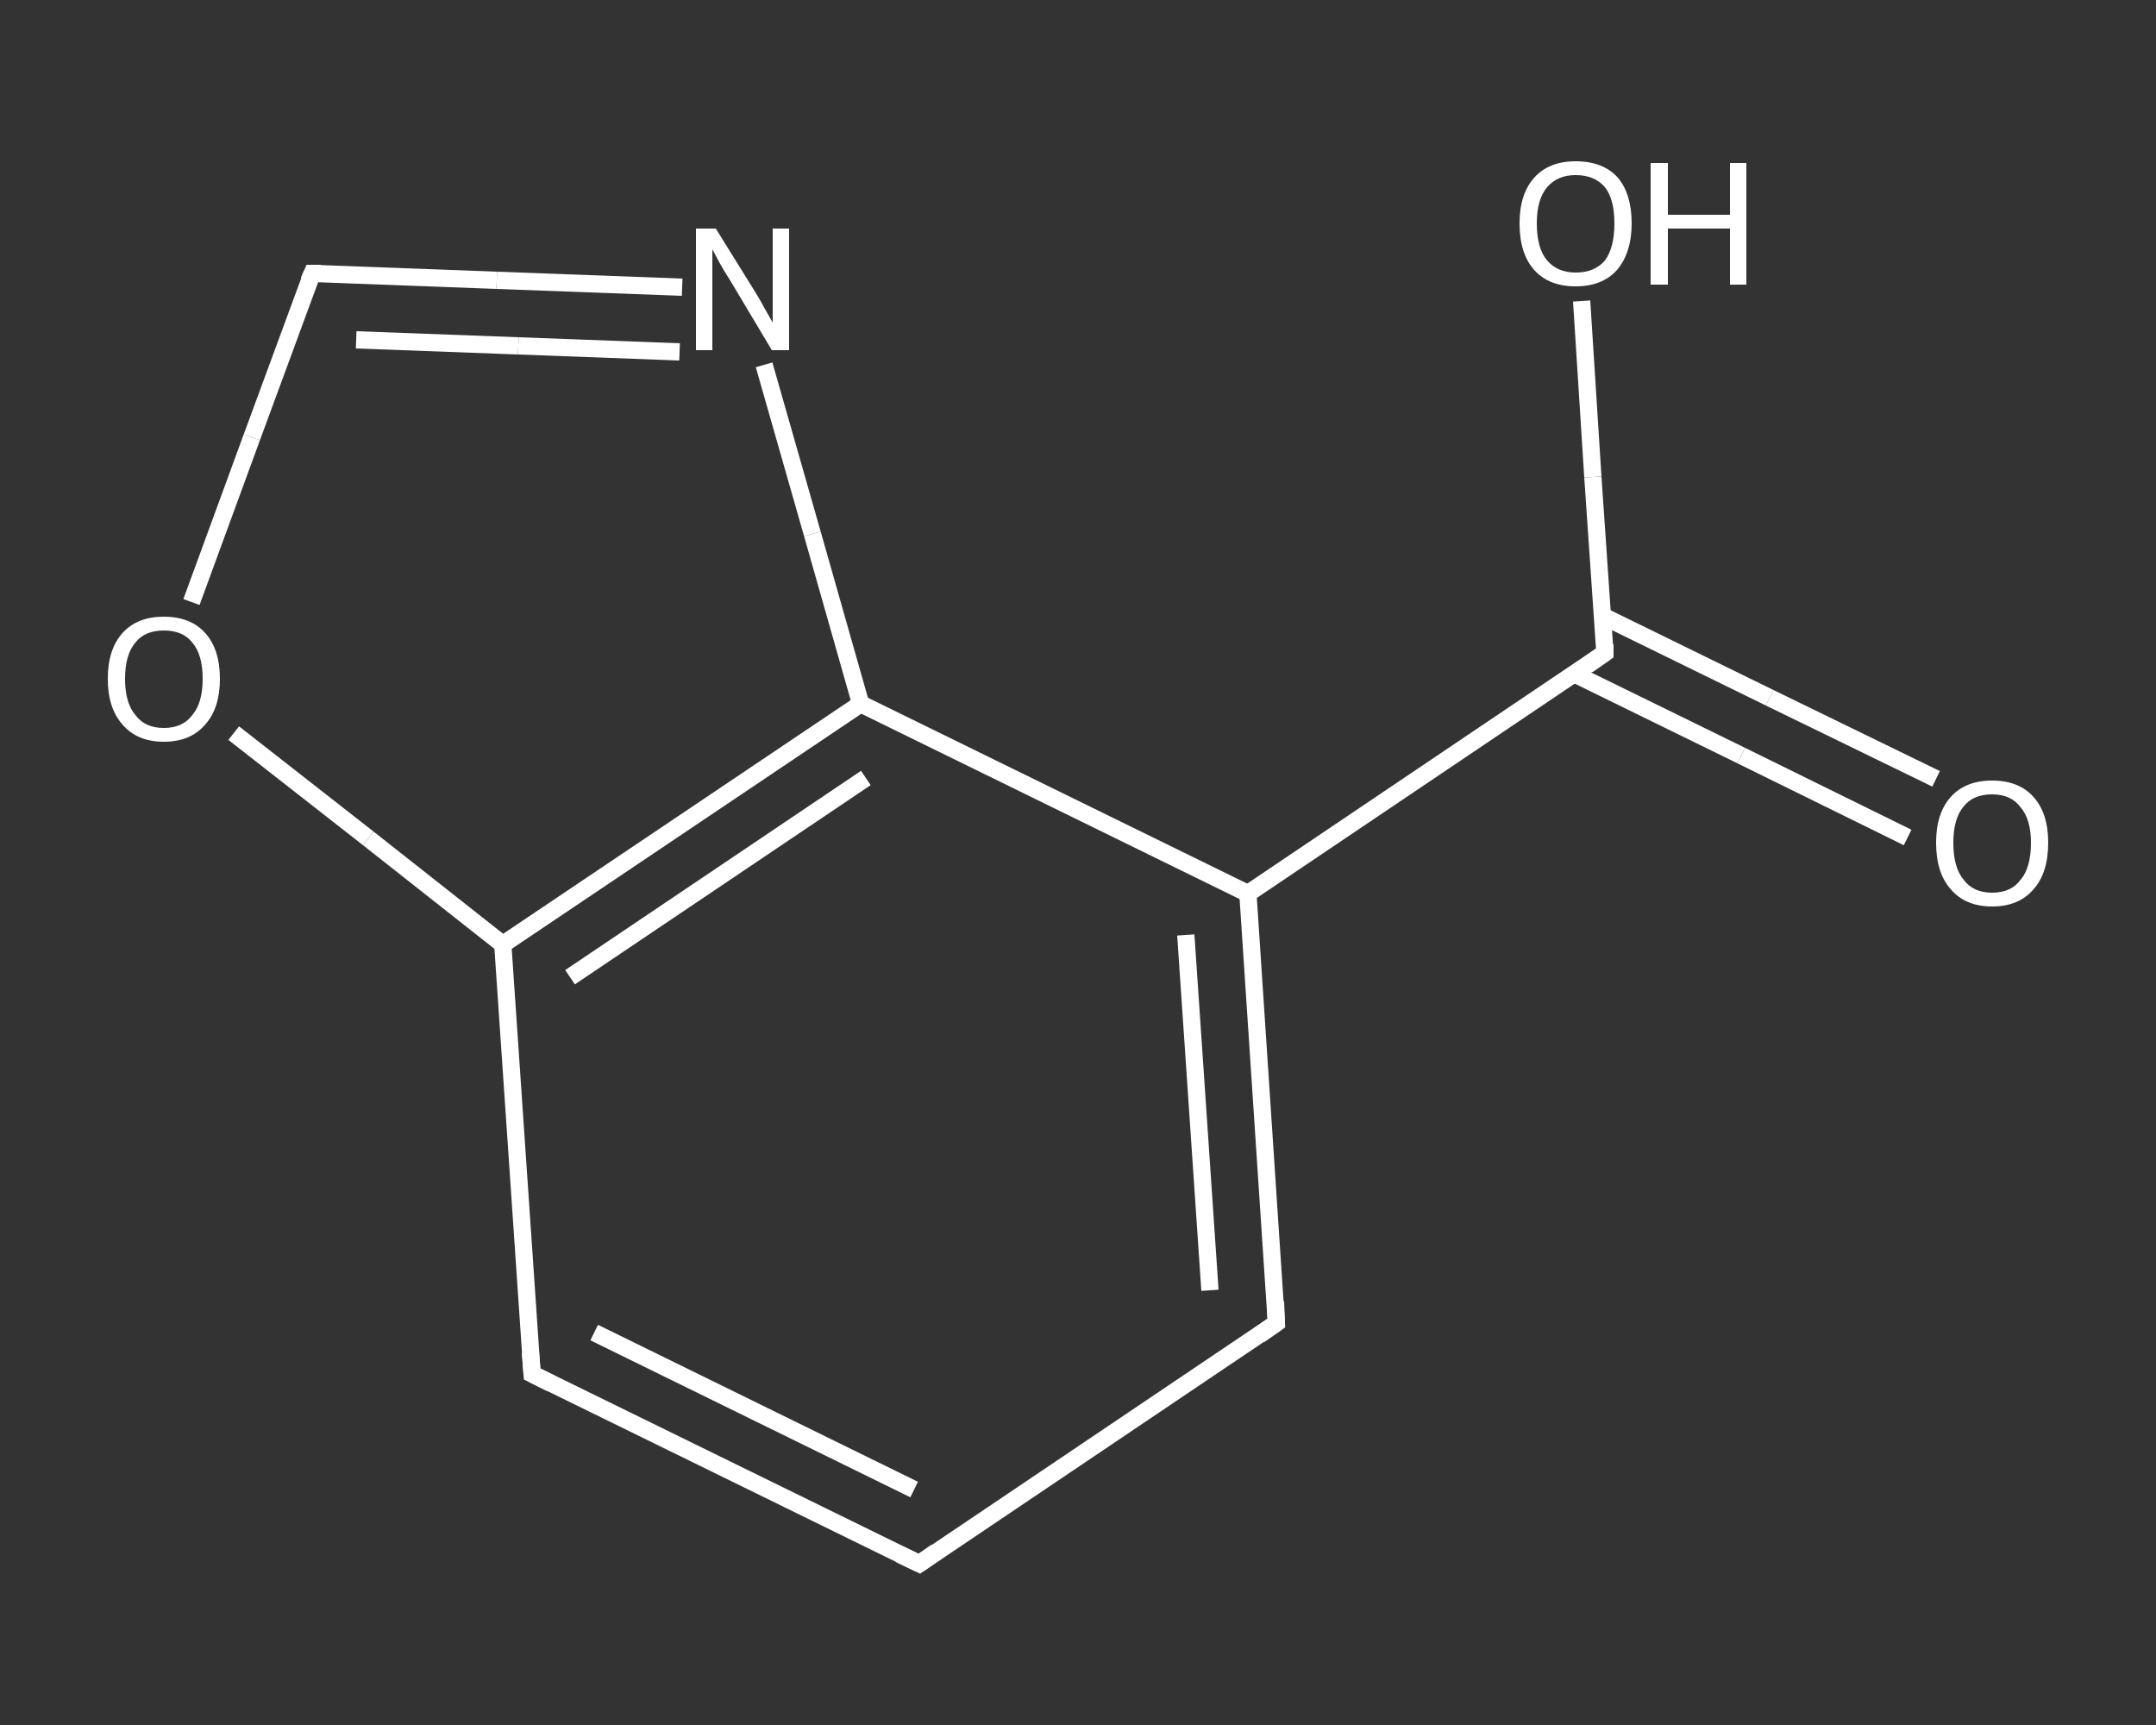<?xml version='1.0' encoding='iso-8859-1'?>
<svg version='1.1' baseProfile='full'
              xmlns='http://www.w3.org/2000/svg'
                      xmlns:rdkit='http://www.rdkit.org/xml'
                      xmlns:xlink='http://www.w3.org/1999/xlink'
                  xml:space='preserve'
width='250px' height='200px' viewBox='0 0 250 200'>
<rect x="0" y="0" width="250" height="200" fill="#333333" stroke="none"/>
<!-- END OF HEADER -->
<rect style='opacity:1.0;fill:transparent;stroke:none' width='250.0' height='200.0' x='0.0' y='0.0'> </rect>
<path class='bond-0 atom-0 atom-1' d='M 221.2,97.1 L 201.9,87.6' style='fill:none;fill-rule:evenodd;stroke:#FFFFFF;stroke-width:2.0px;stroke-linecap:butt;stroke-linejoin:miter;stroke-opacity:1' />
<path class='bond-0 atom-0 atom-1' d='M 201.9,87.6 L 182.5,78.1' style='fill:none;fill-rule:evenodd;stroke:#FFFFFF;stroke-width:2.0px;stroke-linecap:butt;stroke-linejoin:miter;stroke-opacity:1' />
<path class='bond-0 atom-0 atom-1' d='M 224.5,90.3 L 205.2,80.9' style='fill:none;fill-rule:evenodd;stroke:#FFFFFF;stroke-width:2.0px;stroke-linecap:butt;stroke-linejoin:miter;stroke-opacity:1' />
<path class='bond-0 atom-0 atom-1' d='M 205.2,80.9 L 185.8,71.4' style='fill:none;fill-rule:evenodd;stroke:#FFFFFF;stroke-width:2.0px;stroke-linecap:butt;stroke-linejoin:miter;stroke-opacity:1' />
<path class='bond-1 atom-1 atom-2' d='M 186.1,75.7 L 184.7,55.3' style='fill:none;fill-rule:evenodd;stroke:#FFFFFF;stroke-width:2.0px;stroke-linecap:butt;stroke-linejoin:miter;stroke-opacity:1' />
<path class='bond-1 atom-1 atom-2' d='M 184.7,55.3 L 183.4,34.9' style='fill:none;fill-rule:evenodd;stroke:#FFFFFF;stroke-width:2.0px;stroke-linecap:butt;stroke-linejoin:miter;stroke-opacity:1' />
<path class='bond-2 atom-1 atom-3' d='M 186.1,75.7 L 144.7,103.6' style='fill:none;fill-rule:evenodd;stroke:#FFFFFF;stroke-width:2.0px;stroke-linecap:butt;stroke-linejoin:miter;stroke-opacity:1' />
<path class='bond-3 atom-3 atom-4' d='M 144.7,103.6 L 148.0,153.4' style='fill:none;fill-rule:evenodd;stroke:#FFFFFF;stroke-width:2.0px;stroke-linecap:butt;stroke-linejoin:miter;stroke-opacity:1' />
<path class='bond-3 atom-3 atom-4' d='M 137.5,108.4 L 140.3,149.6' style='fill:none;fill-rule:evenodd;stroke:#FFFFFF;stroke-width:2.0px;stroke-linecap:butt;stroke-linejoin:miter;stroke-opacity:1' />
<path class='bond-4 atom-4 atom-5' d='M 148.0,153.4 L 106.6,181.3' style='fill:none;fill-rule:evenodd;stroke:#FFFFFF;stroke-width:2.0px;stroke-linecap:butt;stroke-linejoin:miter;stroke-opacity:1' />
<path class='bond-5 atom-5 atom-6' d='M 106.6,181.3 L 61.7,159.3' style='fill:none;fill-rule:evenodd;stroke:#FFFFFF;stroke-width:2.0px;stroke-linecap:butt;stroke-linejoin:miter;stroke-opacity:1' />
<path class='bond-5 atom-5 atom-6' d='M 106.0,172.7 L 68.9,154.5' style='fill:none;fill-rule:evenodd;stroke:#FFFFFF;stroke-width:2.0px;stroke-linecap:butt;stroke-linejoin:miter;stroke-opacity:1' />
<path class='bond-6 atom-6 atom-7' d='M 61.7,159.3 L 58.3,109.5' style='fill:none;fill-rule:evenodd;stroke:#FFFFFF;stroke-width:2.0px;stroke-linecap:butt;stroke-linejoin:miter;stroke-opacity:1' />
<path class='bond-7 atom-7 atom-8' d='M 58.3,109.5 L 42.7,97.2' style='fill:none;fill-rule:evenodd;stroke:#FFFFFF;stroke-width:2.0px;stroke-linecap:butt;stroke-linejoin:miter;stroke-opacity:1' />
<path class='bond-7 atom-7 atom-8' d='M 42.7,97.2 L 27.1,85.0' style='fill:none;fill-rule:evenodd;stroke:#FFFFFF;stroke-width:2.0px;stroke-linecap:butt;stroke-linejoin:miter;stroke-opacity:1' />
<path class='bond-8 atom-8 atom-9' d='M 22.2,69.8 L 29.2,50.7' style='fill:none;fill-rule:evenodd;stroke:#FFFFFF;stroke-width:2.0px;stroke-linecap:butt;stroke-linejoin:miter;stroke-opacity:1' />
<path class='bond-8 atom-8 atom-9' d='M 29.2,50.7 L 36.2,31.7' style='fill:none;fill-rule:evenodd;stroke:#FFFFFF;stroke-width:2.0px;stroke-linecap:butt;stroke-linejoin:miter;stroke-opacity:1' />
<path class='bond-9 atom-9 atom-10' d='M 36.2,31.7 L 57.6,32.5' style='fill:none;fill-rule:evenodd;stroke:#FFFFFF;stroke-width:2.0px;stroke-linecap:butt;stroke-linejoin:miter;stroke-opacity:1' />
<path class='bond-9 atom-9 atom-10' d='M 57.6,32.5 L 79.1,33.3' style='fill:none;fill-rule:evenodd;stroke:#FFFFFF;stroke-width:2.0px;stroke-linecap:butt;stroke-linejoin:miter;stroke-opacity:1' />
<path class='bond-9 atom-9 atom-10' d='M 41.3,39.4 L 60.1,40.1' style='fill:none;fill-rule:evenodd;stroke:#FFFFFF;stroke-width:2.0px;stroke-linecap:butt;stroke-linejoin:miter;stroke-opacity:1' />
<path class='bond-9 atom-9 atom-10' d='M 60.1,40.1 L 78.8,40.8' style='fill:none;fill-rule:evenodd;stroke:#FFFFFF;stroke-width:2.0px;stroke-linecap:butt;stroke-linejoin:miter;stroke-opacity:1' />
<path class='bond-10 atom-10 atom-11' d='M 88.6,42.3 L 94.2,61.9' style='fill:none;fill-rule:evenodd;stroke:#FFFFFF;stroke-width:2.0px;stroke-linecap:butt;stroke-linejoin:miter;stroke-opacity:1' />
<path class='bond-10 atom-10 atom-11' d='M 94.2,61.9 L 99.8,81.6' style='fill:none;fill-rule:evenodd;stroke:#FFFFFF;stroke-width:2.0px;stroke-linecap:butt;stroke-linejoin:miter;stroke-opacity:1' />
<path class='bond-11 atom-11 atom-3' d='M 99.8,81.6 L 144.7,103.6' style='fill:none;fill-rule:evenodd;stroke:#FFFFFF;stroke-width:2.0px;stroke-linecap:butt;stroke-linejoin:miter;stroke-opacity:1' />
<path class='bond-12 atom-11 atom-7' d='M 99.8,81.6 L 58.3,109.5' style='fill:none;fill-rule:evenodd;stroke:#FFFFFF;stroke-width:2.0px;stroke-linecap:butt;stroke-linejoin:miter;stroke-opacity:1' />
<path class='bond-12 atom-11 atom-7' d='M 100.4,90.2 L 66.1,113.3' style='fill:none;fill-rule:evenodd;stroke:#FFFFFF;stroke-width:2.0px;stroke-linecap:butt;stroke-linejoin:miter;stroke-opacity:1' />
<path d='M 186.1,74.7 L 186.1,75.7 L 184.1,77.1' style='fill:none;stroke:#FFFFFF;stroke-width:2.0px;stroke-linecap:butt;stroke-linejoin:miter;stroke-opacity:1;' />
<path d='M 147.9,150.9 L 148.0,153.4 L 146.0,154.8' style='fill:none;stroke:#FFFFFF;stroke-width:2.0px;stroke-linecap:butt;stroke-linejoin:miter;stroke-opacity:1;' />
<path d='M 108.6,179.9 L 106.6,181.3 L 104.3,180.2' style='fill:none;stroke:#FFFFFF;stroke-width:2.0px;stroke-linecap:butt;stroke-linejoin:miter;stroke-opacity:1;' />
<path d='M 63.9,160.4 L 61.7,159.3 L 61.5,156.8' style='fill:none;stroke:#FFFFFF;stroke-width:2.0px;stroke-linecap:butt;stroke-linejoin:miter;stroke-opacity:1;' />
<path d='M 35.8,32.6 L 36.2,31.7 L 37.2,31.7' style='fill:none;stroke:#FFFFFF;stroke-width:2.0px;stroke-linecap:butt;stroke-linejoin:miter;stroke-opacity:1;' />
<path class='atom-0' d='M 224.5 97.7
Q 224.5 94.3, 226.2 92.4
Q 227.9 90.5, 231.0 90.5
Q 234.1 90.5, 235.8 92.4
Q 237.5 94.3, 237.5 97.7
Q 237.5 101.2, 235.8 103.1
Q 234.1 105.1, 231.0 105.1
Q 227.9 105.1, 226.2 103.1
Q 224.5 101.2, 224.5 97.7
M 231.0 103.5
Q 233.2 103.5, 234.3 102.0
Q 235.5 100.6, 235.5 97.7
Q 235.5 95.0, 234.3 93.6
Q 233.2 92.1, 231.0 92.1
Q 228.8 92.1, 227.7 93.5
Q 226.5 94.9, 226.5 97.7
Q 226.5 100.6, 227.7 102.0
Q 228.8 103.5, 231.0 103.5
' fill='#FFFFFF'/>
<path class='atom-2' d='M 176.2 25.9
Q 176.2 22.5, 177.9 20.6
Q 179.6 18.7, 182.7 18.7
Q 185.9 18.7, 187.6 20.6
Q 189.2 22.5, 189.2 25.9
Q 189.2 29.3, 187.5 31.3
Q 185.8 33.2, 182.7 33.2
Q 179.6 33.2, 177.9 31.3
Q 176.2 29.4, 176.2 25.9
M 182.7 31.6
Q 184.9 31.6, 186.1 30.2
Q 187.2 28.7, 187.2 25.9
Q 187.2 23.1, 186.1 21.7
Q 184.9 20.3, 182.7 20.3
Q 180.6 20.3, 179.4 21.7
Q 178.2 23.1, 178.2 25.9
Q 178.2 28.8, 179.4 30.2
Q 180.6 31.6, 182.7 31.6
' fill='#FFFFFF'/>
<path class='atom-2' d='M 191.4 18.9
L 193.4 18.9
L 193.4 24.9
L 200.6 24.9
L 200.6 18.9
L 202.5 18.9
L 202.5 33.0
L 200.6 33.0
L 200.6 26.5
L 193.4 26.5
L 193.4 33.0
L 191.4 33.0
L 191.4 18.9
' fill='#FFFFFF'/>
<path class='atom-8' d='M 12.5 78.7
Q 12.5 75.3, 14.2 73.4
Q 15.9 71.5, 19.0 71.5
Q 22.1 71.5, 23.8 73.4
Q 25.5 75.3, 25.5 78.7
Q 25.5 82.1, 23.8 84.0
Q 22.1 86.0, 19.0 86.0
Q 15.9 86.0, 14.2 84.0
Q 12.5 82.1, 12.5 78.7
M 19.0 84.4
Q 21.2 84.4, 22.3 82.9
Q 23.5 81.5, 23.5 78.7
Q 23.5 75.9, 22.3 74.5
Q 21.2 73.1, 19.0 73.1
Q 16.8 73.1, 15.7 74.5
Q 14.5 75.9, 14.5 78.7
Q 14.5 81.5, 15.7 82.9
Q 16.8 84.4, 19.0 84.4
' fill='#FFFFFF'/>
<path class='atom-10' d='M 83.0 26.5
L 87.6 33.9
Q 88.1 34.7, 88.8 36.0
Q 89.6 37.4, 89.6 37.4
L 89.6 26.5
L 91.5 26.5
L 91.5 40.6
L 89.5 40.6
L 84.6 32.4
Q 84.0 31.5, 83.4 30.4
Q 82.8 29.3, 82.6 28.9
L 82.6 40.6
L 80.7 40.6
L 80.7 26.5
L 83.0 26.5
' fill='#FFFFFF'/>
</svg>

